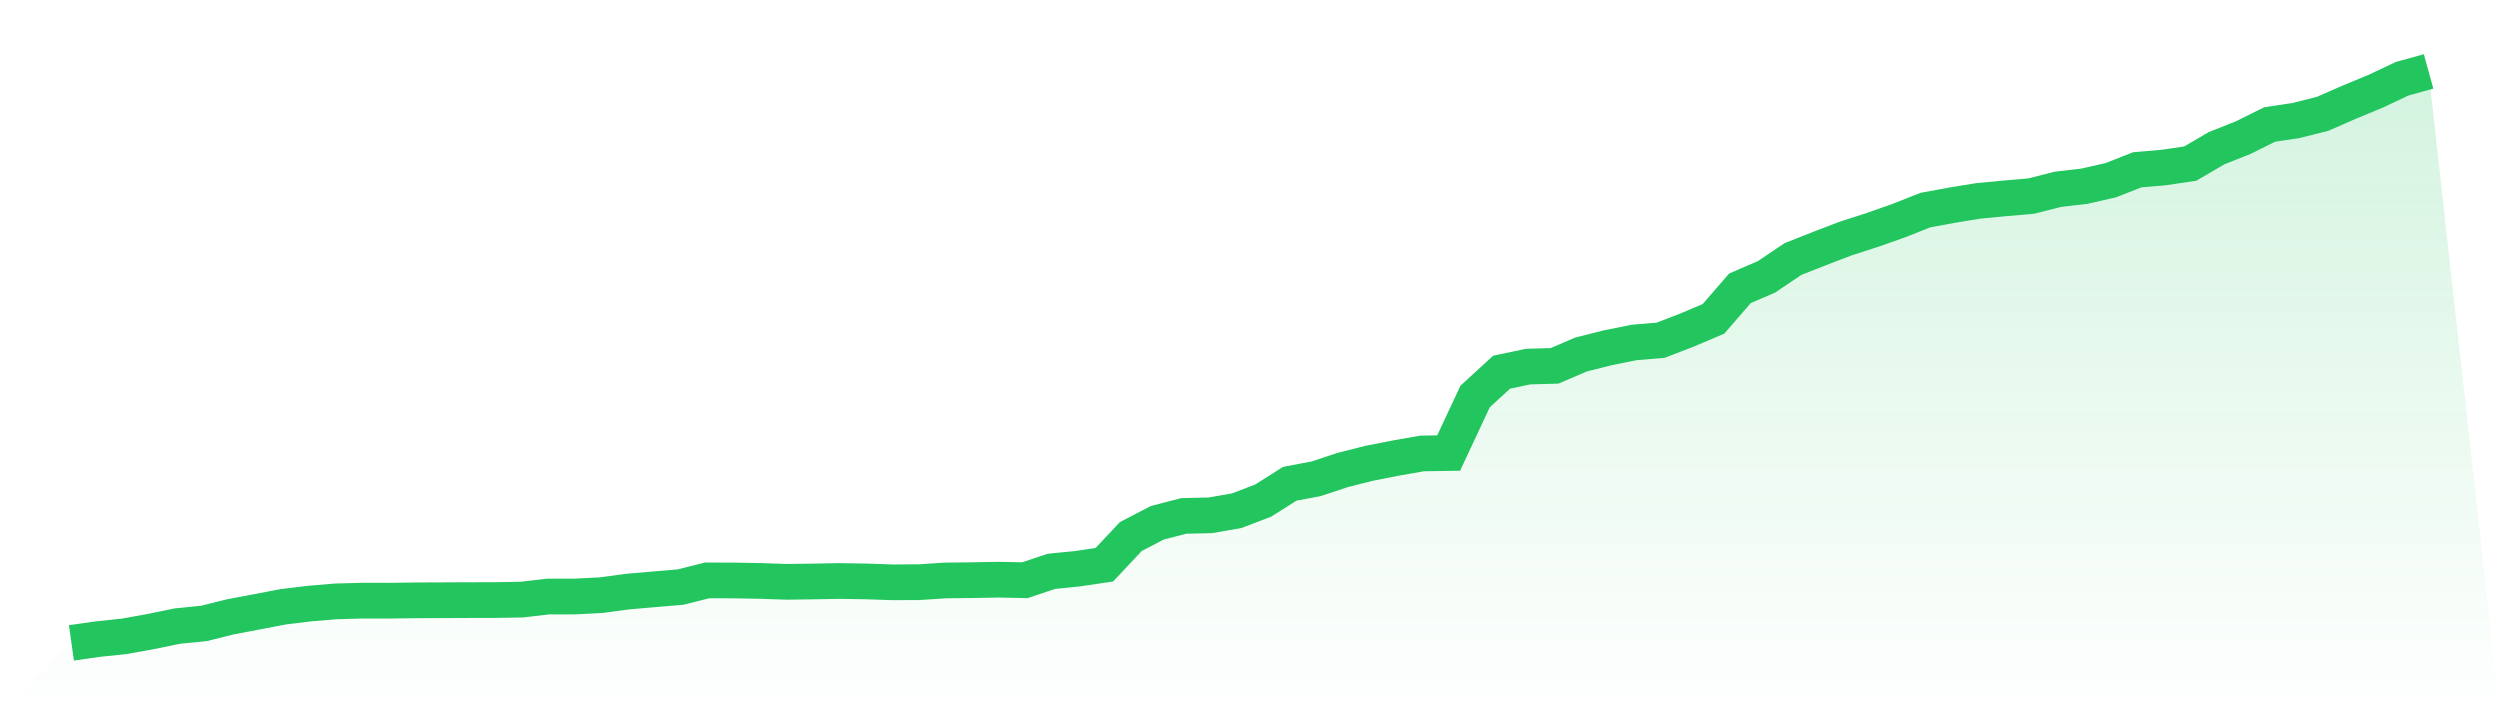 <svg viewBox="0 0 140 40" xmlns="http://www.w3.org/2000/svg">
<defs>
<linearGradient id="gradient" x1="0" x2="0" y1="0" y2="1">
<stop offset="0%" stop-color="#22c55e" stop-opacity="0.2"/>
<stop offset="100%" stop-color="#22c55e" stop-opacity="0"/>
</linearGradient>
</defs>
<path d="M4,36 L4,36 L5.483,35.79 L6.966,35.633 L8.449,35.366 L9.933,35.06 L11.416,34.913 L12.899,34.543 L14.382,34.263 L15.865,33.979 L17.348,33.799 L18.831,33.676 L20.315,33.636 L21.798,33.639 L23.281,33.619 L24.764,33.613 L26.247,33.606 L27.73,33.603 L29.213,33.579 L30.697,33.406 L32.18,33.406 L33.663,33.329 L35.146,33.129 L36.629,33.002 L38.112,32.876 L39.596,32.502 L41.079,32.506 L42.562,32.532 L44.045,32.582 L45.528,32.562 L47.011,32.536 L48.494,32.559 L49.978,32.609 L51.461,32.602 L52.944,32.506 L54.427,32.489 L55.91,32.462 L57.393,32.492 L58.876,31.995 L60.36,31.845 L61.843,31.625 L63.326,30.045 L64.809,29.275 L66.292,28.891 L67.775,28.858 L69.258,28.598 L70.742,28.031 L72.225,27.091 L73.708,26.81 L75.191,26.32 L76.674,25.944 L78.157,25.653 L79.64,25.393 L81.124,25.37 L82.607,22.202 L84.09,20.842 L85.573,20.529 L87.056,20.488 L88.539,19.852 L90.022,19.478 L91.506,19.178 L92.989,19.055 L94.472,18.485 L95.955,17.854 L97.438,16.144 L98.921,15.504 L100.404,14.507 L101.888,13.92 L103.371,13.353 L104.854,12.876 L106.337,12.353 L107.82,11.766 L109.303,11.492 L110.787,11.249 L112.27,11.109 L113.753,10.979 L115.236,10.602 L116.719,10.429 L118.202,10.092 L119.685,9.508 L121.169,9.382 L122.652,9.162 L124.135,8.295 L125.618,7.708 L127.101,6.971 L128.584,6.748 L130.067,6.374 L131.551,5.724 L133.034,5.11 L134.517,4.41 L136,4 L140,40 L0,40 z" fill="url(#gradient)"/>
<path d="M4,36 L4,36 L5.483,35.79 L6.966,35.633 L8.449,35.366 L9.933,35.06 L11.416,34.913 L12.899,34.543 L14.382,34.263 L15.865,33.979 L17.348,33.799 L18.831,33.676 L20.315,33.636 L21.798,33.639 L23.281,33.619 L24.764,33.613 L26.247,33.606 L27.73,33.603 L29.213,33.579 L30.697,33.406 L32.18,33.406 L33.663,33.329 L35.146,33.129 L36.629,33.002 L38.112,32.876 L39.596,32.502 L41.079,32.506 L42.562,32.532 L44.045,32.582 L45.528,32.562 L47.011,32.536 L48.494,32.559 L49.978,32.609 L51.461,32.602 L52.944,32.506 L54.427,32.489 L55.91,32.462 L57.393,32.492 L58.876,31.995 L60.36,31.845 L61.843,31.625 L63.326,30.045 L64.809,29.275 L66.292,28.891 L67.775,28.858 L69.258,28.598 L70.742,28.031 L72.225,27.091 L73.708,26.81 L75.191,26.32 L76.674,25.944 L78.157,25.653 L79.64,25.393 L81.124,25.37 L82.607,22.202 L84.09,20.842 L85.573,20.529 L87.056,20.488 L88.539,19.852 L90.022,19.478 L91.506,19.178 L92.989,19.055 L94.472,18.485 L95.955,17.854 L97.438,16.144 L98.921,15.504 L100.404,14.507 L101.888,13.92 L103.371,13.353 L104.854,12.876 L106.337,12.353 L107.82,11.766 L109.303,11.492 L110.787,11.249 L112.27,11.109 L113.753,10.979 L115.236,10.602 L116.719,10.429 L118.202,10.092 L119.685,9.508 L121.169,9.382 L122.652,9.162 L124.135,8.295 L125.618,7.708 L127.101,6.971 L128.584,6.748 L130.067,6.374 L131.551,5.724 L133.034,5.11 L134.517,4.41 L136,4" fill="none" stroke="#22c55e" stroke-width="2"/>
</svg>